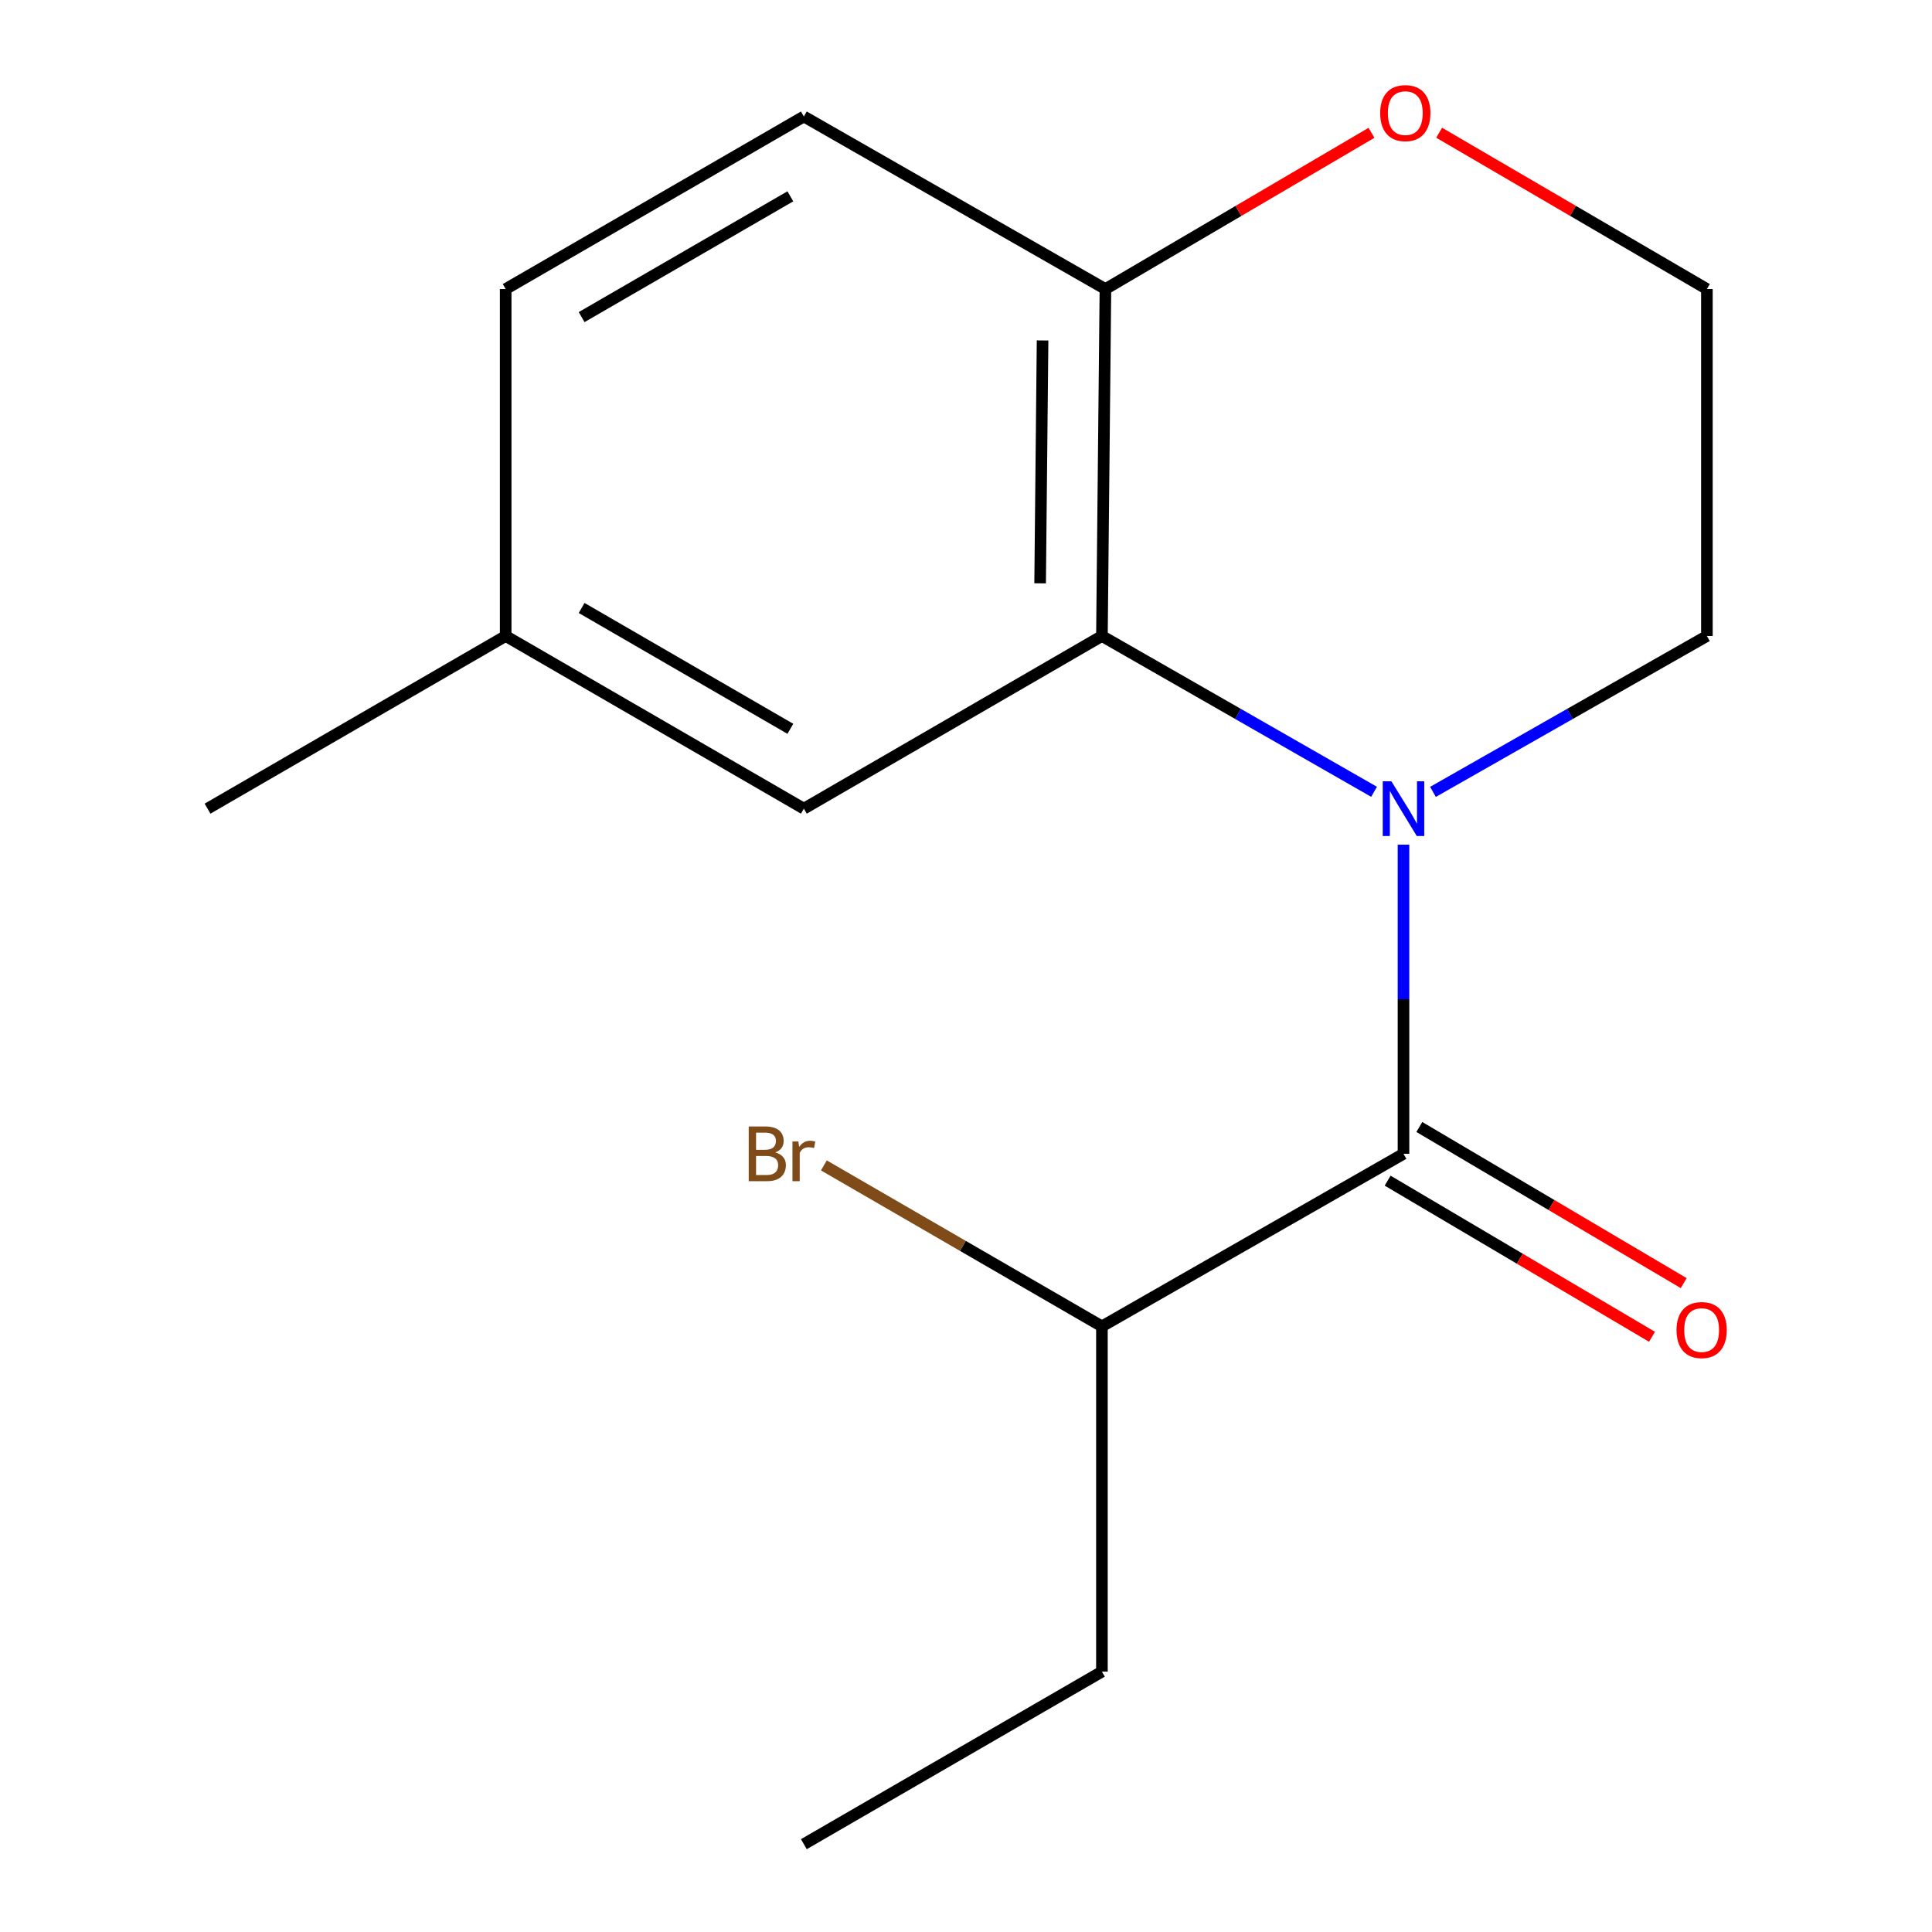 <?xml version='1.0' encoding='iso-8859-1'?>
<svg version='1.1' baseProfile='full'
              xmlns='http://www.w3.org/2000/svg'
                      xmlns:rdkit='http://www.rdkit.org/xml'
                      xmlns:xlink='http://www.w3.org/1999/xlink'
                  xml:space='preserve'
width='1000px' height='1000px' viewBox='0 0 1000 1000'>
<!-- END OF HEADER -->
<rect style='opacity:1.0;fill:#FFFFFF;stroke:none' width='1000' height='1000' x='0' y='0'> </rect>
<path class='bond-0' d='M 726.445,437.186 L 726.445,517.201' style='fill:none;fill-rule:evenodd;stroke:#0000FF;stroke-width:6px;stroke-linecap:butt;stroke-linejoin:miter;stroke-opacity:1' />
<path class='bond-0' d='M 726.445,517.201 L 726.445,597.216' style='fill:none;fill-rule:evenodd;stroke:#000000;stroke-width:6px;stroke-linecap:butt;stroke-linejoin:miter;stroke-opacity:1' />
<path class='bond-1' d='M 711.209,409.837 L 640.781,369.516' style='fill:none;fill-rule:evenodd;stroke:#0000FF;stroke-width:6px;stroke-linecap:butt;stroke-linejoin:miter;stroke-opacity:1' />
<path class='bond-1' d='M 640.781,369.516 L 570.354,329.196' style='fill:none;fill-rule:evenodd;stroke:#000000;stroke-width:6px;stroke-linecap:butt;stroke-linejoin:miter;stroke-opacity:1' />
<path class='bond-8' d='M 741.702,409.878 L 812.594,369.537' style='fill:none;fill-rule:evenodd;stroke:#0000FF;stroke-width:6px;stroke-linecap:butt;stroke-linejoin:miter;stroke-opacity:1' />
<path class='bond-8' d='M 812.594,369.537 L 883.486,329.196' style='fill:none;fill-rule:evenodd;stroke:#000000;stroke-width:6px;stroke-linecap:butt;stroke-linejoin:miter;stroke-opacity:1' />
<path class='bond-4' d='M 718.242,611.105 L 786.66,651.512' style='fill:none;fill-rule:evenodd;stroke:#000000;stroke-width:6px;stroke-linecap:butt;stroke-linejoin:miter;stroke-opacity:1' />
<path class='bond-4' d='M 786.66,651.512 L 855.078,691.919' style='fill:none;fill-rule:evenodd;stroke:#FF0000;stroke-width:6px;stroke-linecap:butt;stroke-linejoin:miter;stroke-opacity:1' />
<path class='bond-4' d='M 734.648,583.327 L 803.066,623.734' style='fill:none;fill-rule:evenodd;stroke:#000000;stroke-width:6px;stroke-linecap:butt;stroke-linejoin:miter;stroke-opacity:1' />
<path class='bond-4' d='M 803.066,623.734 L 871.484,664.141' style='fill:none;fill-rule:evenodd;stroke:#FF0000;stroke-width:6px;stroke-linecap:butt;stroke-linejoin:miter;stroke-opacity:1' />
<path class='bond-6' d='M 726.445,597.216 L 570.354,686.526' style='fill:none;fill-rule:evenodd;stroke:#000000;stroke-width:6px;stroke-linecap:butt;stroke-linejoin:miter;stroke-opacity:1' />
<path class='bond-2' d='M 570.354,329.196 L 572.164,149.608' style='fill:none;fill-rule:evenodd;stroke:#000000;stroke-width:6px;stroke-linecap:butt;stroke-linejoin:miter;stroke-opacity:1' />
<path class='bond-2' d='M 538.366,301.933 L 539.633,176.221' style='fill:none;fill-rule:evenodd;stroke:#000000;stroke-width:6px;stroke-linecap:butt;stroke-linejoin:miter;stroke-opacity:1' />
<path class='bond-3' d='M 570.354,329.196 L 416.074,418.56' style='fill:none;fill-rule:evenodd;stroke:#000000;stroke-width:6px;stroke-linecap:butt;stroke-linejoin:miter;stroke-opacity:1' />
<path class='bond-7' d='M 572.164,149.608 L 416.074,60.298' style='fill:none;fill-rule:evenodd;stroke:#000000;stroke-width:6px;stroke-linecap:butt;stroke-linejoin:miter;stroke-opacity:1' />
<path class='bond-16' d='M 572.164,149.608 L 641.021,109.177' style='fill:none;fill-rule:evenodd;stroke:#000000;stroke-width:6px;stroke-linecap:butt;stroke-linejoin:miter;stroke-opacity:1' />
<path class='bond-16' d='M 641.021,109.177 L 709.877,68.746' style='fill:none;fill-rule:evenodd;stroke:#FF0000;stroke-width:6px;stroke-linecap:butt;stroke-linejoin:miter;stroke-opacity:1' />
<path class='bond-9' d='M 416.074,418.56 L 261.739,329.196' style='fill:none;fill-rule:evenodd;stroke:#000000;stroke-width:6px;stroke-linecap:butt;stroke-linejoin:miter;stroke-opacity:1' />
<path class='bond-9' d='M 409.089,377.237 L 301.055,314.682' style='fill:none;fill-rule:evenodd;stroke:#000000;stroke-width:6px;stroke-linecap:butt;stroke-linejoin:miter;stroke-opacity:1' />
<path class='bond-5' d='M 744.896,68.698 L 814.191,109.153' style='fill:none;fill-rule:evenodd;stroke:#FF0000;stroke-width:6px;stroke-linecap:butt;stroke-linejoin:miter;stroke-opacity:1' />
<path class='bond-5' d='M 814.191,109.153 L 883.486,149.608' style='fill:none;fill-rule:evenodd;stroke:#000000;stroke-width:6px;stroke-linecap:butt;stroke-linejoin:miter;stroke-opacity:1' />
<path class='bond-11' d='M 570.354,686.526 L 498.392,644.868' style='fill:none;fill-rule:evenodd;stroke:#000000;stroke-width:6px;stroke-linecap:butt;stroke-linejoin:miter;stroke-opacity:1' />
<path class='bond-11' d='M 498.392,644.868 L 426.43,603.211' style='fill:none;fill-rule:evenodd;stroke:#7F4C19;stroke-width:6px;stroke-linecap:butt;stroke-linejoin:miter;stroke-opacity:1' />
<path class='bond-13' d='M 570.354,686.526 L 570.354,865.235' style='fill:none;fill-rule:evenodd;stroke:#000000;stroke-width:6px;stroke-linecap:butt;stroke-linejoin:miter;stroke-opacity:1' />
<path class='bond-17' d='M 416.074,60.298 L 261.739,149.608' style='fill:none;fill-rule:evenodd;stroke:#000000;stroke-width:6px;stroke-linecap:butt;stroke-linejoin:miter;stroke-opacity:1' />
<path class='bond-17' d='M 409.082,101.618 L 301.048,164.135' style='fill:none;fill-rule:evenodd;stroke:#000000;stroke-width:6px;stroke-linecap:butt;stroke-linejoin:miter;stroke-opacity:1' />
<path class='bond-10' d='M 883.486,329.196 L 883.486,149.608' style='fill:none;fill-rule:evenodd;stroke:#000000;stroke-width:6px;stroke-linecap:butt;stroke-linejoin:miter;stroke-opacity:1' />
<path class='bond-12' d='M 261.739,329.196 L 261.739,149.608' style='fill:none;fill-rule:evenodd;stroke:#000000;stroke-width:6px;stroke-linecap:butt;stroke-linejoin:miter;stroke-opacity:1' />
<path class='bond-14' d='M 261.739,329.196 L 107.423,418.56' style='fill:none;fill-rule:evenodd;stroke:#000000;stroke-width:6px;stroke-linecap:butt;stroke-linejoin:miter;stroke-opacity:1' />
<path class='bond-15' d='M 570.354,865.235 L 416.074,954.545' style='fill:none;fill-rule:evenodd;stroke:#000000;stroke-width:6px;stroke-linecap:butt;stroke-linejoin:miter;stroke-opacity:1' />
<path  class='atom-0' d='M 720.185 404.4
L 729.465 419.4
Q 730.385 420.88, 731.865 423.56
Q 733.345 426.24, 733.425 426.4
L 733.425 404.4
L 737.185 404.4
L 737.185 432.72
L 733.305 432.72
L 723.345 416.32
Q 722.185 414.4, 720.945 412.2
Q 719.745 410, 719.385 409.32
L 719.385 432.72
L 715.705 432.72
L 715.705 404.4
L 720.185 404.4
' fill='#0000FF'/>
<path  class='atom-5' d='M 867.762 688.434
Q 867.762 681.634, 871.122 677.834
Q 874.482 674.034, 880.762 674.034
Q 887.042 674.034, 890.402 677.834
Q 893.762 681.634, 893.762 688.434
Q 893.762 695.314, 890.362 699.234
Q 886.962 703.114, 880.762 703.114
Q 874.522 703.114, 871.122 699.234
Q 867.762 695.354, 867.762 688.434
M 880.762 699.914
Q 885.082 699.914, 887.402 697.034
Q 889.762 694.114, 889.762 688.434
Q 889.762 682.874, 887.402 680.074
Q 885.082 677.234, 880.762 677.234
Q 876.442 677.234, 874.082 680.034
Q 871.762 682.834, 871.762 688.434
Q 871.762 694.154, 874.082 697.034
Q 876.442 699.914, 880.762 699.914
' fill='#FF0000'/>
<path  class='atom-6' d='M 714.377 58.55
Q 714.377 51.75, 717.737 47.95
Q 721.097 44.15, 727.377 44.15
Q 733.657 44.15, 737.017 47.95
Q 740.377 51.75, 740.377 58.55
Q 740.377 65.43, 736.977 69.35
Q 733.577 73.23, 727.377 73.23
Q 721.137 73.23, 717.737 69.35
Q 714.377 65.47, 714.377 58.55
M 727.377 70.03
Q 731.697 70.03, 734.017 67.15
Q 736.377 64.23, 736.377 58.55
Q 736.377 52.99, 734.017 50.19
Q 731.697 47.35, 727.377 47.35
Q 723.057 47.35, 720.697 50.15
Q 718.377 52.95, 718.377 58.55
Q 718.377 64.27, 720.697 67.15
Q 723.057 70.03, 727.377 70.03
' fill='#FF0000'/>
<path  class='atom-12' d='M 401.294 596.496
Q 404.014 597.256, 405.374 598.936
Q 406.774 600.576, 406.774 603.016
Q 406.774 606.936, 404.254 609.176
Q 401.774 611.376, 397.054 611.376
L 387.534 611.376
L 387.534 583.056
L 395.894 583.056
Q 400.734 583.056, 403.174 585.016
Q 405.614 586.976, 405.614 590.576
Q 405.614 594.856, 401.294 596.496
M 391.334 586.256
L 391.334 595.136
L 395.894 595.136
Q 398.694 595.136, 400.134 594.016
Q 401.614 592.856, 401.614 590.576
Q 401.614 586.256, 395.894 586.256
L 391.334 586.256
M 397.054 608.176
Q 399.814 608.176, 401.294 606.856
Q 402.774 605.536, 402.774 603.016
Q 402.774 600.696, 401.134 599.536
Q 399.534 598.336, 396.454 598.336
L 391.334 598.336
L 391.334 608.176
L 397.054 608.176
' fill='#7F4C19'/>
<path  class='atom-12' d='M 413.214 590.816
L 413.654 593.656
Q 415.814 590.456, 419.334 590.456
Q 420.454 590.456, 421.974 590.856
L 421.374 594.216
Q 419.654 593.816, 418.694 593.816
Q 417.014 593.816, 415.894 594.496
Q 414.814 595.136, 413.934 596.696
L 413.934 611.376
L 410.174 611.376
L 410.174 590.816
L 413.214 590.816
' fill='#7F4C19'/>
</svg>
